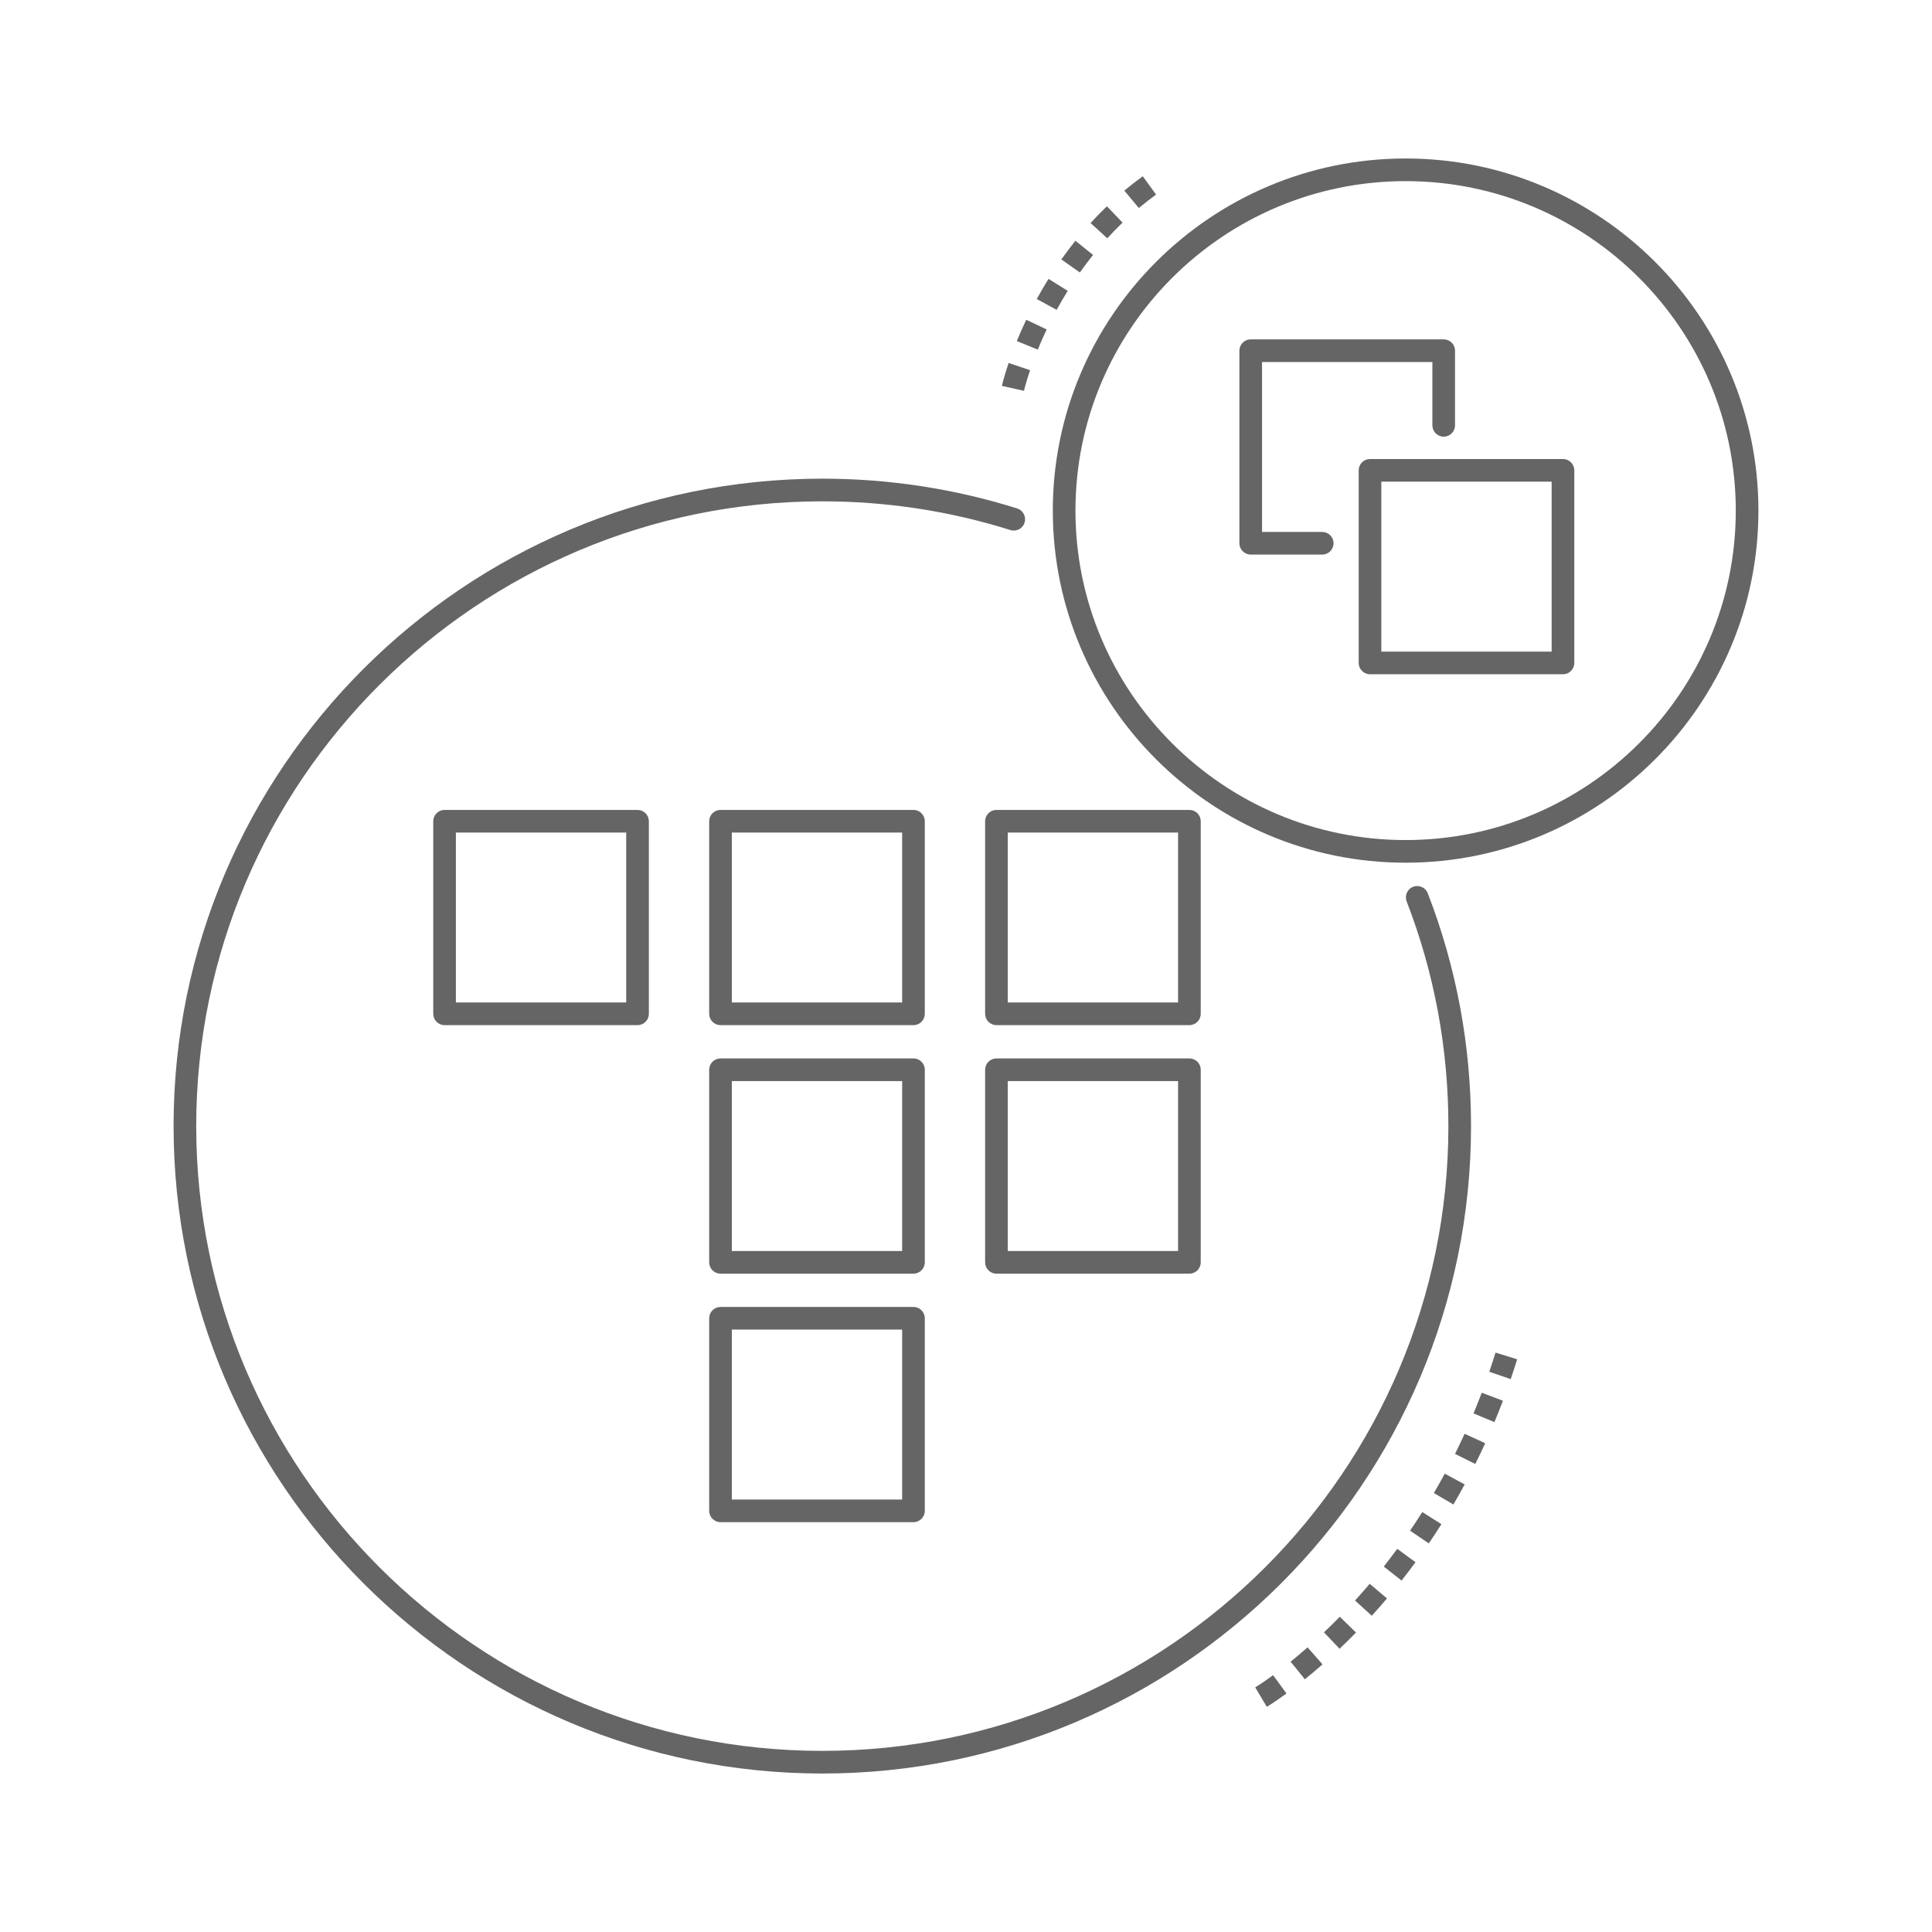 <?xml version="1.0" encoding="utf-8"?>
<!-- Generator: Adobe Illustrator 24.0.0, SVG Export Plug-In . SVG Version: 6.00 Build 0)  -->
<svg version="1.1" id="Icon_Set" xmlns="http://www.w3.org/2000/svg" xmlns:xlink="http://www.w3.org/1999/xlink" x="0px" y="0px"
	 viewBox="0 0 256 256" enable-background="new 0 0 256 256" xml:space="preserve">
<g>
	<g>
		<path fill="#646564" d="M108.965,235C61.563,235,23,196.514,23,149.208c0-47.3,38.563-85.781,85.965-85.781
			c8.818,0,17.498,1.328,25.822,3.947c0.798,0.251,1.229,1.118,0.964,1.911l0,0.001c-0.26,0.778-1.094,1.193-1.877,0.947
			c-8.03-2.526-16.402-3.805-24.91-3.805C63.218,66.427,26,103.563,26,149.208C26,194.859,63.218,232,108.965,232
			c45.741,0,82.954-37.141,82.954-82.792c0-10.269-1.858-20.272-5.527-29.758c-0.296-0.765,0.064-1.624,0.824-1.934v0
			c0.774-0.315,1.667,0.061,1.969,0.84c3.805,9.835,5.734,20.206,5.734,30.851C194.919,196.514,156.36,235,108.965,235z"/>
	</g>
	<g>
		<path fill="#646564" d="M186.251,114.313c-25.777,0-46.749-20.93-46.749-46.656S160.474,21,186.251,21S233,41.93,233,67.656
			S212.028,114.313,186.251,114.313z M186.251,24c-24.123,0-43.749,19.584-43.749,43.656s19.626,43.656,43.749,43.656
			S230,91.729,230,67.656S210.374,24,186.251,24z"/>
	</g>
	<g>
		<path fill="#646564" d="M84.478,135.836H58.908c-0.828,0-1.5-0.672-1.5-1.5v-25.517c0-0.828,0.672-1.5,1.5-1.5h25.569
			c0.828,0,1.5,0.672,1.5,1.5v25.517C85.978,135.164,85.306,135.836,84.478,135.836z M60.408,132.836h22.569v-22.517H60.408V132.836
			z"/>
	</g>
	<g>
		<path fill="#646564" d="M121.04,135.836H95.471c-0.828,0-1.5-0.672-1.5-1.5v-25.517c0-0.828,0.672-1.5,1.5-1.5h25.569
			c0.828,0,1.5,0.672,1.5,1.5v25.517C122.54,135.164,121.868,135.836,121.04,135.836z M96.971,132.836h22.569v-22.517H96.971
			V132.836z"/>
	</g>
	<g>
		<path fill="#646564" d="M121.04,168.766H95.471c-0.828,0-1.5-0.672-1.5-1.5v-25.518c0-0.828,0.672-1.5,1.5-1.5h25.569
			c0.828,0,1.5,0.672,1.5,1.5v25.518C122.54,168.094,121.868,168.766,121.04,168.766z M96.971,165.766h22.569v-22.518H96.971
			V165.766z"/>
	</g>
	<g>
		<path fill="#646564" d="M121.04,201.695H95.471c-0.828,0-1.5-0.672-1.5-1.5v-25.518c0-0.828,0.672-1.5,1.5-1.5h25.569
			c0.828,0,1.5,0.672,1.5,1.5v25.518C122.54,201.023,121.868,201.695,121.04,201.695z M96.971,198.695h22.569v-22.518H96.971
			V198.695z"/>
	</g>
	<g>
		<path fill="#646564" d="M157.603,135.836h-25.569c-0.828,0-1.5-0.672-1.5-1.5v-25.517c0-0.828,0.672-1.5,1.5-1.5h25.569
			c0.828,0,1.5,0.672,1.5,1.5v25.517C159.103,135.164,158.431,135.836,157.603,135.836z M133.533,132.836h22.569v-22.517h-22.569
			V132.836z"/>
	</g>
	<g>
		<path fill="#646564" d="M175.201,73.485h-9.474c-0.828,0-1.5-0.672-1.5-1.5V46.468c0-0.828,0.672-1.5,1.5-1.5h25.57
			c0.828,0,1.5,0.672,1.5,1.5v9.891c0,0.828-0.672,1.5-1.5,1.5l0,0c-0.828,0-1.5-0.672-1.5-1.5v-8.391h-22.57v22.518h7.974
			c0.828,0,1.5,0.671,1.5,1.5v0.001C176.701,72.814,176.03,73.485,175.201,73.485z"/>
	</g>
	<g>
		<path fill="#646564" d="M157.603,168.766h-25.569c-0.828,0-1.5-0.672-1.5-1.5v-25.518c0-0.828,0.672-1.5,1.5-1.5h25.569
			c0.828,0,1.5,0.672,1.5,1.5v25.518C159.103,168.094,158.431,168.766,157.603,168.766z M133.533,165.766h22.569v-22.518h-22.569
			V165.766z"/>
	</g>
	<g>
		<path fill="#646564" d="M207.102,89.342h-25.569c-0.828,0-1.5-0.672-1.5-1.5V62.324c0-0.828,0.672-1.5,1.5-1.5h25.569
			c0.828,0,1.5,0.672,1.5,1.5v25.518C208.602,88.67,207.93,89.342,207.102,89.342z M183.032,86.342h22.569V63.824h-22.569V86.342z"
			/>
	</g>
	<g>
		<path fill="#646564" d="M167.859,226.163l-1.536-2.577c0.009-0.006,0.898-0.539,2.37-1.616l1.771,2.422
			C168.865,225.562,167.899,226.139,167.859,226.163z M172.901,222.513l-1.887-2.332c0.694-0.562,1.447-1.193,2.246-1.897
			l1.982,2.252C174.409,221.269,173.625,221.928,172.901,222.513z M177.5,218.469l-2.066-2.174c0.678-0.646,1.379-1.335,2.095-2.069
			l2.148,2.094C178.932,217.083,178.205,217.8,177.5,218.469z M181.77,214.095l-2.221-2.016c0.64-0.705,1.288-1.444,1.942-2.218
			l2.291,1.938C183.104,212.6,182.433,213.364,181.77,214.095z M185.714,209.432l-2.357-1.855c0.594-0.755,1.19-1.536,1.784-2.348
			l2.42,1.773C186.945,207.841,186.329,208.651,185.714,209.432z M189.322,204.509l-2.48-1.689c0.544-0.797,1.084-1.619,1.619-2.465
			l2.535,1.604C190.443,202.833,189.884,203.683,189.322,204.509z M192.583,199.352l-2.59-1.516c0.489-0.835,0.972-1.69,1.445-2.569
			l2.641,1.426C193.588,197.601,193.088,198.487,192.583,199.352z M195.483,193.985l-2.686-1.336
			c0.433-0.869,0.855-1.757,1.271-2.663l2.729,1.248C196.368,192.172,195.93,193.089,195.483,193.985z M198.018,188.438l-2.77-1.154
			c0.374-0.896,0.738-1.811,1.092-2.742l2.805,1.064C198.779,186.569,198.403,187.513,198.018,188.438z M200.178,182.736
			l-2.84-0.969c0.285-0.833,0.561-1.68,0.827-2.541l2.865,0.887C200.756,181.002,200.471,181.876,200.178,182.736z"/>
	</g>
	<g>
		<path fill="#646564" d="M135.679,51.789l-2.927-0.659c0.011-0.048,0.271-1.188,0.898-3.038l2.84,0.965
			C135.919,50.739,135.682,51.779,135.679,51.789z M137.511,46.327l-2.777-1.135c0.385-0.941,0.804-1.891,1.245-2.822l2.711,1.285
			C138.271,44.537,137.874,45.436,137.511,46.327z M140.013,41.057l-2.635-1.436c0.496-0.911,1.019-1.809,1.554-2.668l2.547,1.584
			C140.975,39.348,140.481,40.195,140.013,41.057z M143.088,36.106l-2.451-1.729c0.595-0.845,1.221-1.677,1.859-2.473l2.34,1.877
			C144.236,34.53,143.648,35.313,143.088,36.106z M146.723,31.575l-2.217-2.021c0.695-0.763,1.423-1.509,2.162-2.22l2.08,2.162
			C148.055,30.162,147.374,30.861,146.723,31.575z M150.902,27.563l-1.924-2.303c0.788-0.658,1.611-1.3,2.446-1.905l1.762,2.428
			C152.407,26.349,151.639,26.948,150.902,27.563z"/>
	</g>
</g>
</svg>
